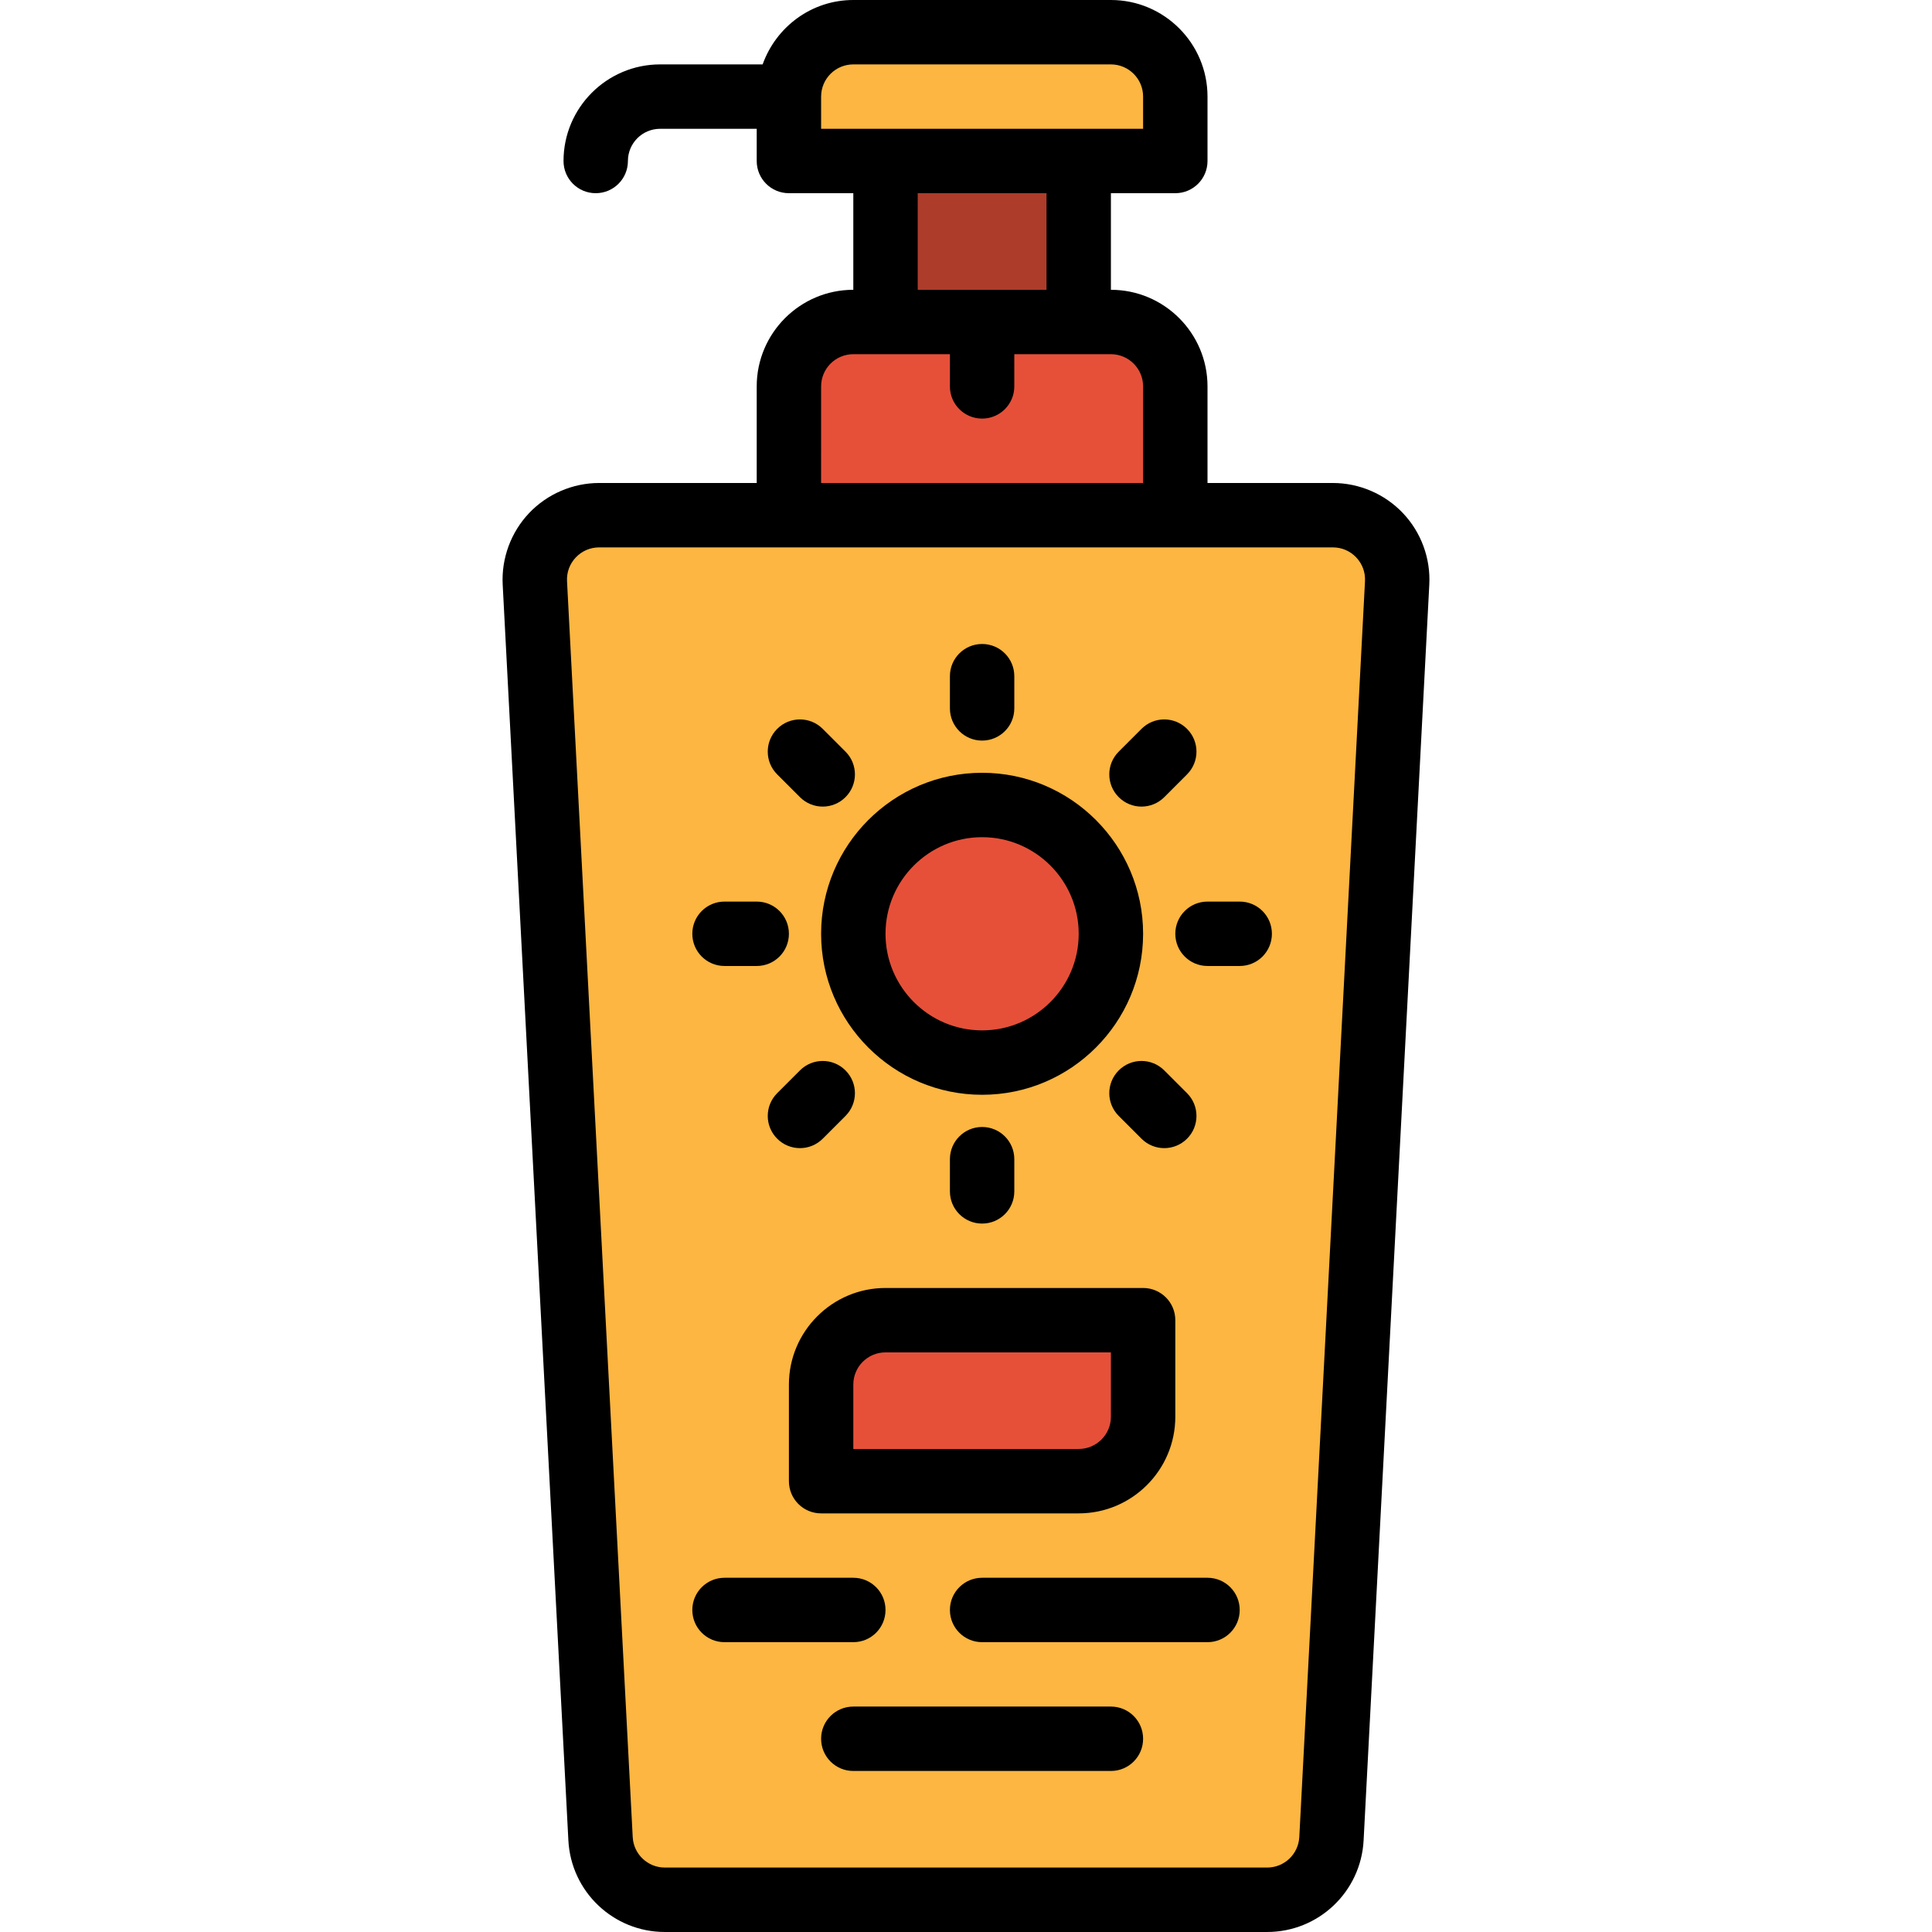 <?xml version="1.0" encoding="iso-8859-1"?>
<!-- Uploaded to: SVG Repo, www.svgrepo.com, Generator: SVG Repo Mixer Tools -->
<svg version="1.1" id="Layer_1" xmlns="http://www.w3.org/2000/svg" xmlns:xlink="http://www.w3.org/1999/xlink" 
	 viewBox="0 0 480.008 480.008" xml:space="preserve">
<path style="fill:#FCB641;" d="M314.823,472H165.191c-8.512,0-15.536-6.664-15.976-15.16l-16.328-312
	c-0.48-9.16,6.816-16.84,15.976-16.84h182.28c9.168,0,16.456,7.68,15.976,16.84l-16.328,312
	C330.359,465.336,323.335,472,314.823,472z"/>
<path style="fill:#E65039;" d="M292.007,128h-96V96c0-8.84,7.16-16,16-16h64c8.84,0,16,7.16,16,16V128z"/>
<path style="fill:#FCB641;" d="M292.007,40h-96V24c0-8.84,7.16-16,16-16h64c8.84,0,16,7.16,16,16V40z"/>
<rect x="220.007" y="40" style="fill:#AD3C2B;" width="48" height="40"/>
<g>
	<circle style="fill:#E65039;" cx="244.007" cy="232" r="32"/>
	<path style="fill:#E65039;" d="M268.007,368h-64v-24c0-8.84,7.16-16,16-16h64v24C284.007,360.84,276.847,368,268.007,368z"/>
</g>
<path d="M348.559,127.488c-4.504-4.76-10.856-7.488-17.408-7.488h-31.144V96c0-13.232-10.768-24-24-24V48h16c4.424,0,8-3.576,8-8V24
	c0-13.232-10.768-24-24-24h-64c-10.416,0-19.216,6.712-22.528,16h-25.472c-13.232,0-24,10.768-24,24c0,4.424,3.576,8,8,8
	s8-3.576,8-8c0-4.416,3.584-8,8-8h24v8c0,4.424,3.576,8,8,8h16v24c-13.232,0-24,10.768-24,24v24h-39.144
	c-6.552,0-12.904,2.728-17.416,7.488c-4.504,4.752-6.896,11.232-6.552,17.768l16.32,312.008c0.672,12.752,11.2,22.744,23.976,22.744
	h149.624c12.776,0,23.304-9.992,23.976-22.752l16.32-311.992C355.463,138.72,353.071,132.232,348.559,127.488z M204.007,24
	c0-4.416,3.584-8,8-8h64c4.416,0,8,3.584,8,8v8h-16h-48h-16V24z M228.007,48h32v24h-32V48z M204.007,96c0-4.416,3.584-8,8-8h8h16v8
	c0,4.424,3.576,8,8,8c4.424,0,8-3.576,8-8v-8h16h8c4.416,0,8,3.584,8,8v24h-80V96z M322.815,456.416
	c-0.224,4.256-3.736,7.584-7.992,7.584H165.191c-4.256,0-7.776-3.328-7.992-7.576l-16.32-312.008
	c-0.12-2.208,0.656-4.312,2.176-5.92s3.592-2.496,5.808-2.496h47.144h96h39.144c2.216,0,4.28,0.88,5.808,2.496
	s2.296,3.712,2.176,5.928L322.815,456.416z"/>
<path d="M244.007,272c22.056,0,40-17.944,40-40s-17.944-40-40-40s-40,17.944-40,40S221.951,272,244.007,272z M244.007,208
	c13.232,0,24,10.768,24,24s-10.768,24-24,24c-13.232,0-24-10.768-24-24S230.775,208,244.007,208z"/>
<path d="M244.007,184c4.424,0,8-3.576,8-8v-8c0-4.424-3.576-8-8-8s-8,3.576-8,8v8C236.007,180.424,239.583,184,244.007,184z"/>
<path d="M252.007,296v-8c0-4.424-3.576-8-8-8s-8,3.576-8,8v8c0,4.424,3.576,8,8,8C248.431,304,252.007,300.424,252.007,296z"/>
<path d="M308.007,224h-8c-4.424,0-8,3.576-8,8s3.576,8,8,8h8c4.424,0,8-3.576,8-8S312.431,224,308.007,224z"/>
<path d="M180.007,240h8c4.424,0,8-3.576,8-8s-3.576-8-8-8h-8c-4.424,0-8,3.576-8,8S175.583,240,180.007,240z"/>
<path d="M283.607,200.4c2.048,0,4.096-0.784,5.656-2.344l5.656-5.656c3.128-3.128,3.128-8.184,0-11.312s-8.184-3.128-11.312,0
	l-5.656,5.656c-3.128,3.128-3.128,8.184,0,11.312C279.511,199.616,281.559,200.4,283.607,200.4z"/>
<path d="M204.407,282.912l5.656-5.656c3.128-3.128,3.128-8.184,0-11.312s-8.184-3.128-11.312,0l-5.656,5.656
	c-3.128,3.128-3.128,8.184,0,11.312c1.56,1.56,3.608,2.344,5.656,2.344S202.839,284.48,204.407,282.912z"/>
<path d="M198.751,198.056c1.56,1.56,3.608,2.344,5.656,2.344s4.096-0.784,5.656-2.344c3.128-3.128,3.128-8.184,0-11.312
	l-5.656-5.656c-3.128-3.128-8.184-3.128-11.312,0s-3.128,8.184,0,11.312L198.751,198.056z"/>
<path d="M294.919,271.6l-5.656-5.656c-3.128-3.128-8.184-3.128-11.312,0s-3.128,8.184,0,11.312l5.656,5.656
	c1.56,1.56,3.608,2.344,5.656,2.344s4.096-0.784,5.656-2.344C298.047,279.792,298.047,274.728,294.919,271.6z"/>
<path d="M220.007,400c0-4.424-3.576-8-8-8h-32c-4.424,0-8,3.576-8,8s3.576,8,8,8h32C216.431,408,220.007,404.424,220.007,400z"/>
<path d="M300.007,392h-56c-4.424,0-8,3.576-8,8s3.576,8,8,8h56c4.424,0,8-3.576,8-8S304.431,392,300.007,392z"/>
<path d="M276.007,424h-64c-4.424,0-8,3.576-8,8s3.576,8,8,8h64c4.424,0,8-3.576,8-8S280.431,424,276.007,424z"/>
<path d="M204.007,376h64c13.232,0,24-10.768,24-24v-24c0-4.424-3.576-8-8-8h-64c-13.232,0-24,10.768-24,24v24
	C196.007,372.424,199.583,376,204.007,376z M212.007,344c0-4.416,3.584-8,8-8h56v16c0,4.416-3.584,8-8,8h-56V344z"/>
</svg>